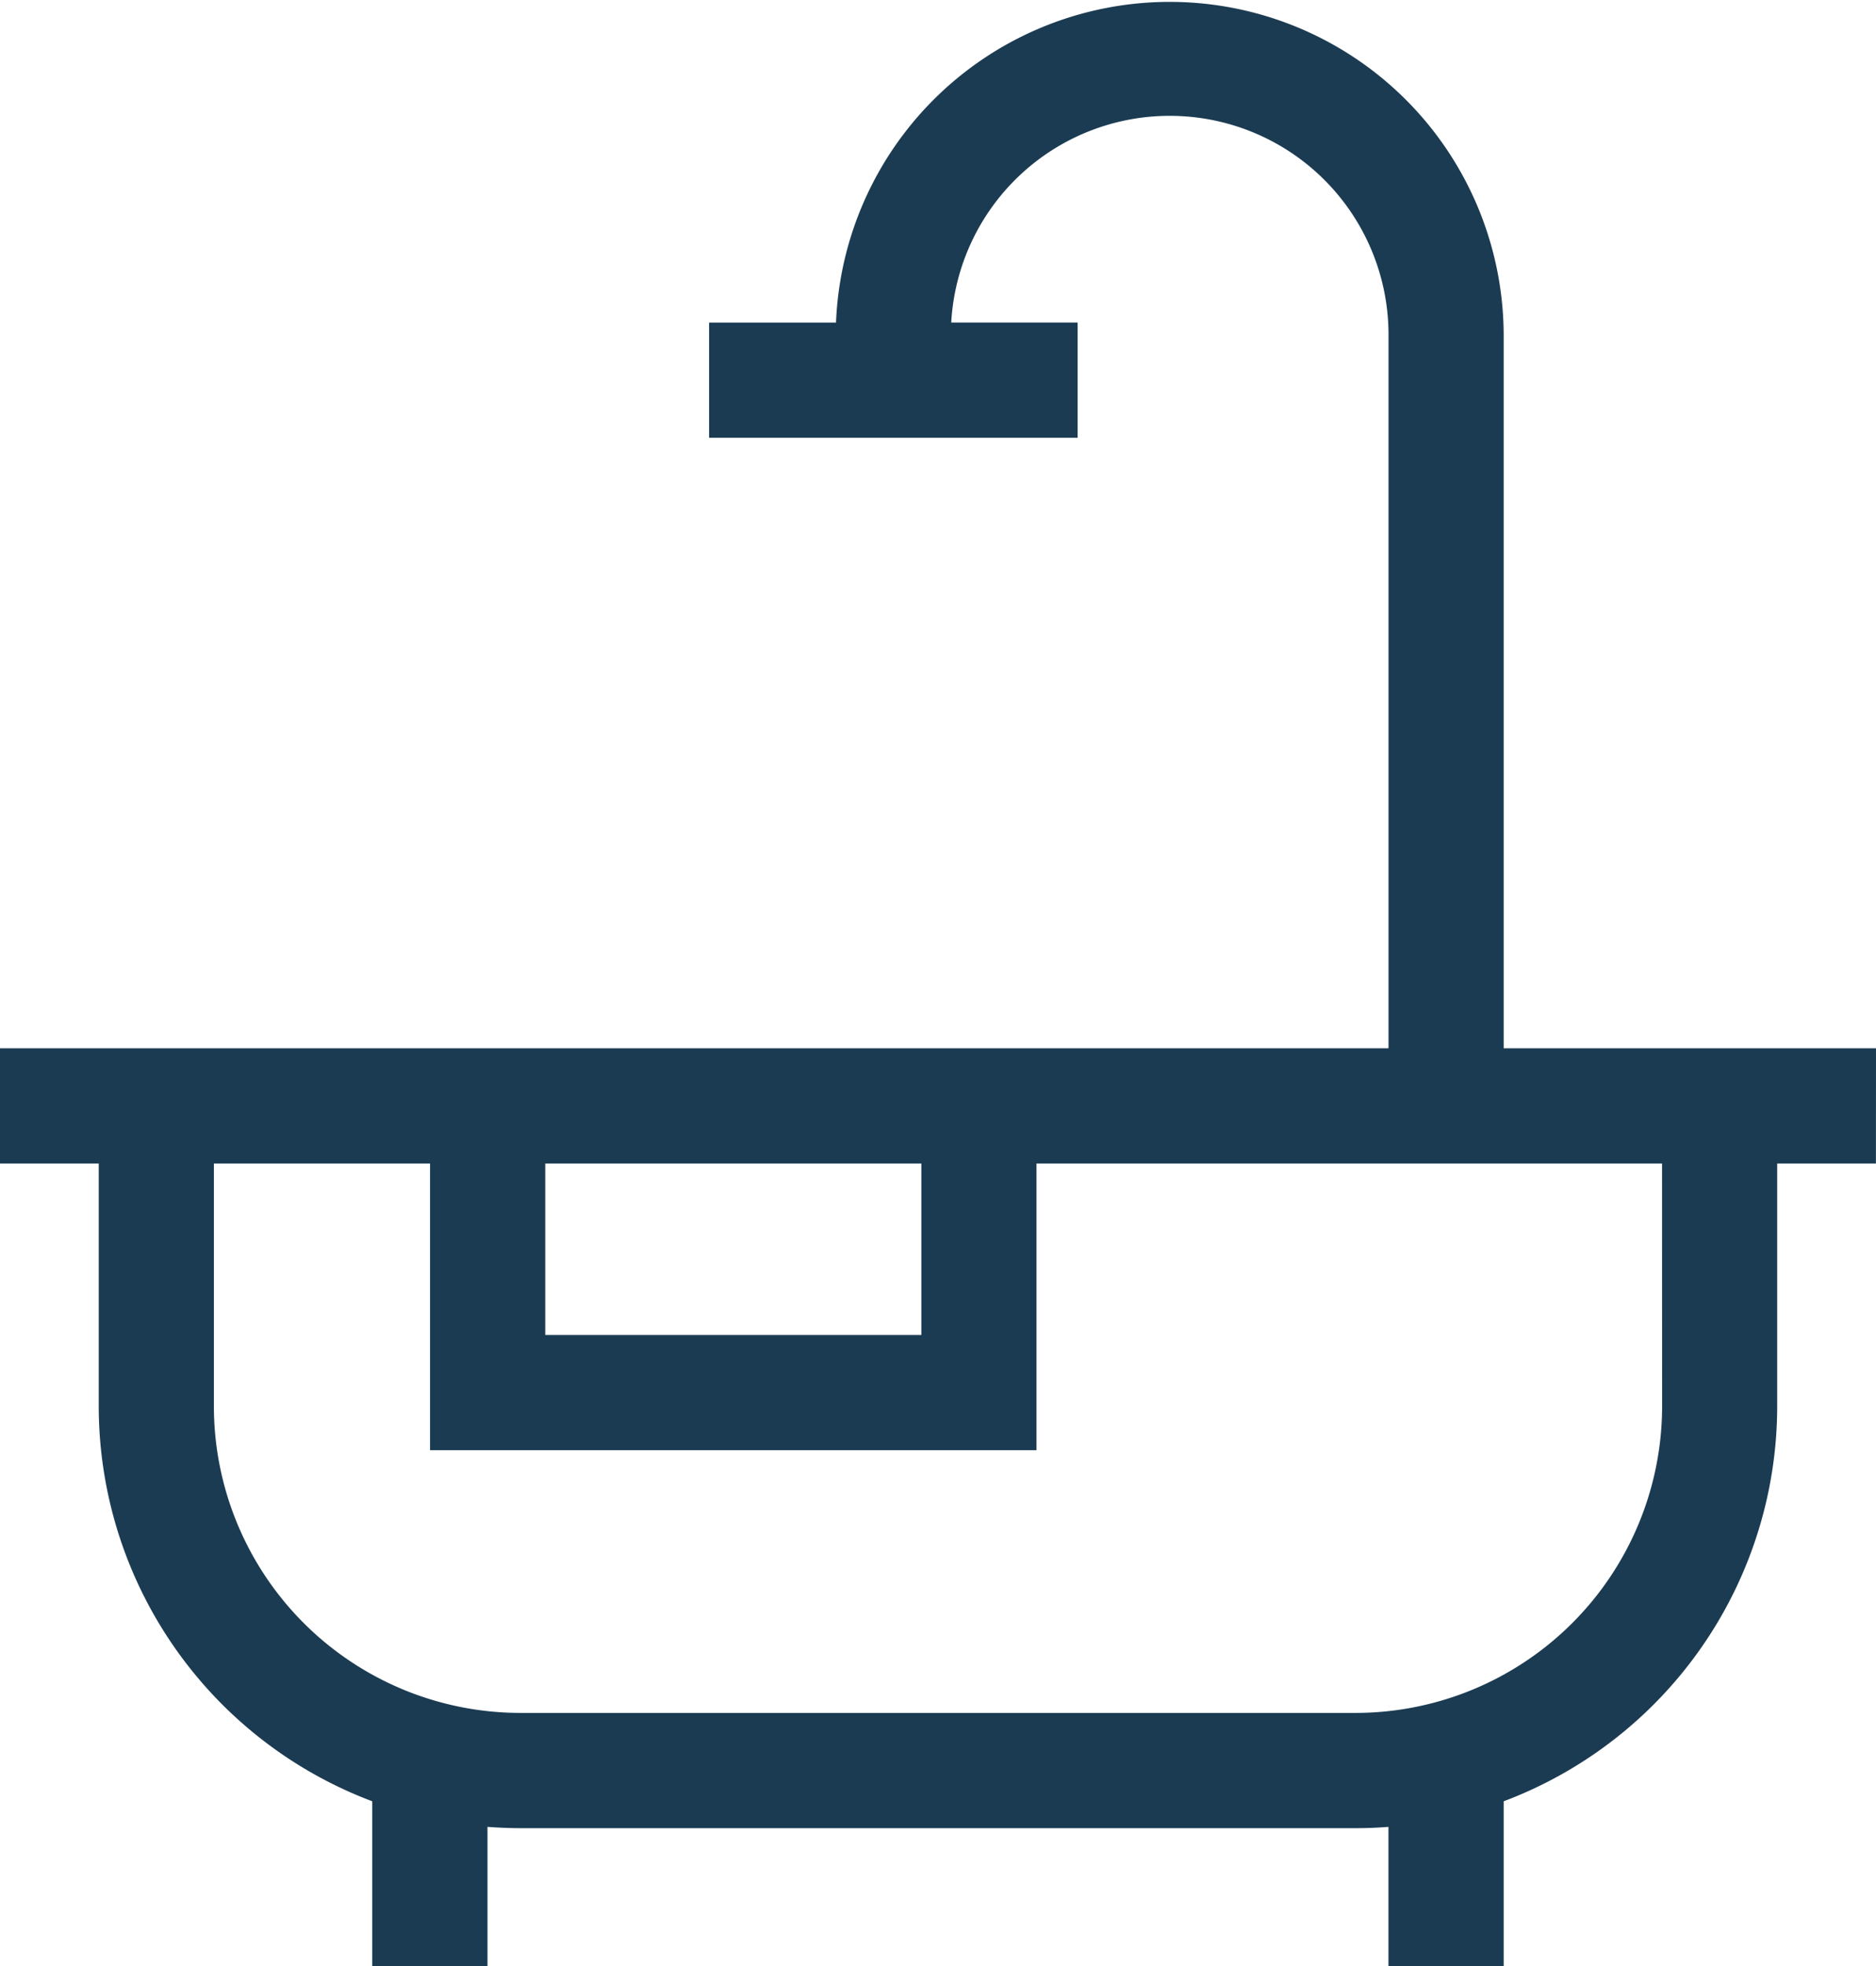 <svg xmlns="http://www.w3.org/2000/svg" width="27.435" height="28.741" viewBox="0 0 27.435 28.741">
  <path id="_020-bathroom" data-name="020-bathroom" d="M27.435,15.325H21.99V4.884a4.884,4.884,0,0,0-9.764-.168H10.37V6.4h5.389V4.715H13.911a3.2,3.2,0,0,1,6.395.168V15.325H0v1.684H1.444v3.552a6.174,6.174,0,0,0,4,5.772v2.408H7.129V26.707q.237.018.479.019H19.826q.242,0,.479-.019v2.034H21.99V26.333a6.174,6.174,0,0,0,4-5.772V17.009h1.444Zm-3.128,5.236a4.485,4.485,0,0,1-4.48,4.48H7.608a4.485,4.485,0,0,1-4.48-4.48V17.009H6.289V21.2h8.869V17.009h9.148ZM13.474,17.009v2.507h-5.5V17.009Zm0,0" fill="#1b3b52"/>
</svg>
